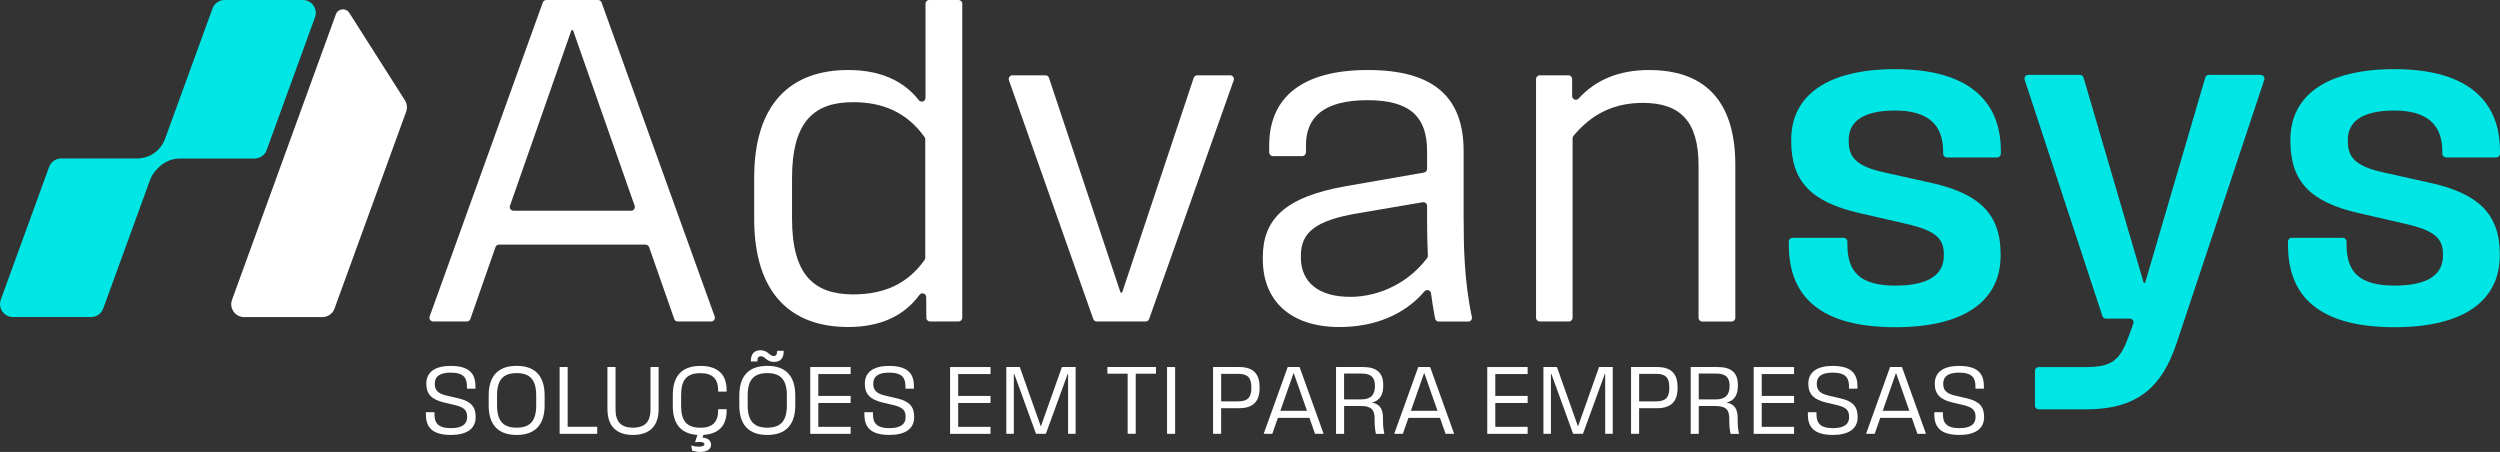 <?xml version="1.0" encoding="UTF-8"?>
<svg xmlns="http://www.w3.org/2000/svg" id="Camada_2" data-name="Camada 2" viewBox="0 0 666.29 120.44">
  <rect x="0" y="0" width="666.29" height="120.44" fill="#333333" stroke="none"/>
  <defs>
    <style>
      .cls-1 {
        fill: #fff;
      }

      .cls-2 {
        fill: #00e6e4;
      }
    </style>
  </defs>
  <g id="Camada_1-2" data-name="Camada 1">
    <g>
      <g>
        <path class="cls-2" d="M83.95,4.61l-12.88,35.38c-.49,1.36-1.79,2.26-3.23,2.26h-19.89c-2.1,0-4.11.83-5.59,2.31l-.54.54c-.82.82-1.44,1.8-1.84,2.88l-12.47,34.25c-.49,1.36-1.79,2.26-3.23,2.26H3.44c-.31,0-.61-.04-.89-.12-1.21-.32-2.12-1.28-2.43-2.43-.18-.65-.16-1.36.09-2.07l12.88-35.38c.5-1.36,1.79-2.26,3.23-2.26h20.23c2.1,0,4.1-.83,5.58-2.31.82-.82,1.44-1.8,1.84-2.88L56.64,2.26c.49-1.36,1.79-2.26,3.23-2.26h20.85c.41,0,.8.07,1.16.2,1.17.41,2.01,1.44,2.23,2.64.1.57.06,1.18-.16,1.78"></path>
        <path class="cls-1" d="M108.25,29.76l-19.1,52.49c-.49,1.36-1.79,2.26-3.23,2.26h-20.85c-2.39,0-4.05-2.37-3.23-4.61L89.52,3.81c.57-1.56,2.68-1.79,3.57-.39l14.83,23.32c.57.9.69,2.02.33,3.02"></path>
        <path class="cls-1" d="M159.39,0h-13.79c-.42,0-.8.26-.94.66l-30.15,83.68c-.23.65.25,1.34.94,1.34h8.97c.43,0,.8-.27.94-.67l6.69-19.14c.14-.4.52-.67.94-.67h39.07c.42,0,.8.27.94.67l6.69,19.14c.14.4.52.67.94.67h8.9c.69,0,1.18-.69.94-1.34L160.33.66c-.14-.4-.52-.66-.94-.66M136.86,56.16c-.69,0-1.17-.68-.94-1.33l16.38-46.79h.41l16.43,46.79c.23.65-.26,1.33-.94,1.33h-31.34Z"></path>
        <path class="cls-1" d="M246.66,1v25.09c0,.96-1.2,1.35-1.79.6-4.11-5.27-10.46-8.03-18.81-8.03-15.2,0-25.06,8.81-25.06,28.76v10.86c0,20.01,9.86,28.87,25.06,28.87,8.51,0,14.87-2.92,18.98-8.55.57-.78,1.8-.4,1.81.57l.03,5.52c0,.55.45.99,1,.99h7.58c.55,0,1-.45,1-1V1c0-.55-.45-1-1-1h-7.8c-.55,0-1,.45-1,1M246.6,68.69c0,.21-.07.42-.19.6-4.57,6.44-10.9,9.17-19,9.17-10.51,0-16.32-5.22-16.32-20.18v-10.8c0-15.02,5.81-20.25,16.26-20.25,7.93,0,14.33,2.69,19.06,9.3.12.17.19.38.19.6v31.57Z"></path>
        <path class="cls-1" d="M319.09,20.07c-.43,0-.81.28-.95.68l-19.08,57.24h-.41l-19.08-57.24c-.14-.41-.52-.68-.95-.68h-8.78c-.69,0-1.17.68-.94,1.33l22.47,63.61c.14.4.52.67.94.67h13.02c.42,0,.8-.27.94-.67l22.53-63.61c.23-.65-.25-1.33-.94-1.33h-8.77Z"></path>
        <path class="cls-1" d="M390.08,58.33v-18.07c0-14.49-8.1-21.6-25.53-21.6s-26.29,7.22-26.29,20.13v1.82c0,.55.45,1,1,1h7.8c.55,0,1-.45,1-1v-1.88c0-7.33,4.52-12.03,16.43-12.03,11.27,0,15.85,4.41,15.85,13.56v4.74c0,.49-.35.9-.83.99l-20.71,3.61c-16.55,2.88-22.24,8.98-22.24,18.96v.52c0,11.15,7.45,18.08,20.42,18.08,9.26,0,17.3-3.22,22.65-9.49.57-.67,1.64-.36,1.76.52.29,2.24.66,4.47,1.08,6.69.09.47.51.82.99.82h7.85c.64,0,1.1-.59.97-1.21-2.09-9.78-2.19-19.26-2.19-26.14M359.8,79.11c-8.34,0-13.09-3.87-13.09-10.45v-.58c0-6.17,3.99-9.33,15.02-11.21l17.44-2.97c.61-.1,1.17.37,1.17.99v3.44c0,3.34.05,6.62.21,9.8.01.24-.06.47-.2.66-4.88,6.45-12.58,10.33-20.55,10.33"></path>
        <path class="cls-1" d="M439.54,18.66c-7.89,0-14.21,2.52-18.82,7.61-.61.67-1.72.22-1.72-.68v-4.52c0-.55-.45-1-1-1h-7.62c-.55,0-1,.45-1,1v63.61c0,.55.45,1,1,1h7.74c.55,0,1-.45,1-1v-47.81c0-.24.08-.47.23-.65,5.01-6.07,11.09-8.8,18.49-8.8,10.15,0,14.85,5.1,14.85,16.67v40.6c0,.55.45,1,1,1h7.8c.55,0,1-.45,1-1v-40.72c0-17.96-8.98-25.3-22.95-25.3"></path>
        <path class="cls-2" d="M532.26,41.96c.55,0,1-.45,1-1v-.88c0-9.56-4.75-21.65-28.17-21.65-18.02,0-27.7,6.98-27.7,18.78v.41c0,10.8,5.4,16.2,18.02,19.13l12.73,2.93c7.69,1.77,9.92,3.88,9.92,8.04v.42c0,4.75-3.58,7.98-12.91,7.98s-12.79-3.58-12.79-10.92v-.82c0-.55-.45-1-1-1h-13.61c-.55,0-1,.45-1,1v.88c0,11.74,6.04,21.95,28.4,21.95,18.48,0,28.05-7.1,28.05-19.13v-.41c0-10.92-6.1-16.14-18.37-18.9l-12.67-2.82c-7.75-1.7-9.45-4.28-9.45-8.33v-.35c0-4.7,3.58-7.81,12.38-7.81s12.79,3.82,12.79,10.92v.58c0,.55.45,1,1,1h13.38Z"></path>
        <path class="cls-2" d="M588.7,19.96c-.44,0-.84.29-.96.72l-16.04,54.73h-.36l-16.04-54.73c-.12-.43-.52-.72-.96-.72h-13.78c-.68,0-1.16.67-.95,1.31l20.71,62.96c.14.41.52.69.95.69h6.35c.7,0,1.18.69.94,1.35l-1.38,3.75c-2.23,6.11-4.52,7.81-11.27,7.81h-12.56c-.55,0-1,.45-1,1v9.27c0,.55.45,1,1,1h12.56c13.38,0,20.19-5.58,24.18-17.61l23.38-70.21c.21-.65-.27-1.32-.95-1.32h-13.82Z"></path>
        <path class="cls-2" d="M665.29,41.96c.55,0,1-.45,1-1v-.88c0-9.56-4.75-21.65-28.17-21.65-18.01,0-27.69,6.98-27.69,18.78v.41c0,10.8,5.39,16.2,18.01,19.13l12.74,2.93c7.68,1.77,9.91,3.88,9.91,8.04v.42c0,4.75-3.58,7.98-12.91,7.98s-12.79-3.58-12.79-10.92v-.82c0-.55-.45-1-1-1h-13.61c-.55,0-1,.45-1,1v.88c0,11.74,6.04,21.95,28.4,21.95,18.49,0,28.05-7.1,28.05-19.13v-.41c0-10.92-6.1-16.14-18.36-18.9l-12.68-2.82c-7.75-1.7-9.45-4.28-9.45-8.33v-.35c0-4.7,3.58-7.81,12.38-7.81s12.8,3.82,12.8,10.92v.58c0,.55.45,1,1,1h13.37Z"></path>
      </g>
      <g>
        <path class="cls-1" d="M113.5,110.42v-.56h2.29v.56c0,2.33,1,3.69,4.4,3.69,3.06,0,4.3-1.15,4.3-2.9v-.1c0-1.62-.62-2.52-3.16-3.13l-3.11-.74c-2.99-.71-4.6-2.1-4.6-4.9v-.08c0-3.18,2.44-4.74,6.47-4.74,5.47,0,6.62,2.51,6.62,5.5v.57h-2.26v-.57c0-2.15-.72-3.71-4.36-3.71-3.05,0-4.22,1.15-4.22,2.91v.1c0,1.52.7,2.54,3.1,3.1l3.15.73c3.44.79,4.65,2.29,4.65,4.95v.08c0,3.18-2.5,4.74-6.58,4.74-5.45,0-6.69-2.47-6.69-5.5Z"></path>
        <path class="cls-1" d="M130.24,108.03v-2.63c0-5.45,2.76-7.89,7.45-7.89s7.46,2.44,7.46,7.89v2.63c0,5.44-2.77,7.89-7.46,7.89s-7.45-2.45-7.45-7.89ZM137.69,113.98c3.62,0,5.22-1.83,5.22-5.95v-2.63c0-4.13-1.6-5.96-5.22-5.96s-5.22,1.83-5.22,5.96v2.63c0,4.12,1.61,5.95,5.22,5.95Z"></path>
        <path class="cls-1" d="M149.14,97.82h2.15v15.92h7.88v1.88h-10.02v-17.8Z"></path>
        <path class="cls-1" d="M161.89,109.07v-11.25h2.16v11.25c0,3.22,1.33,4.91,4.65,4.91s4.67-1.69,4.67-4.91v-11.25h2.16v11.25c0,4.69-2.62,6.85-6.83,6.85s-6.8-2.16-6.8-6.85Z"></path>
        <path class="cls-1" d="M184.48,120.13l-.26-1.41c.74.23,1.43.33,1.99.33.95,0,1.54-.27,1.54-.65,0-.63-1.22-.72-2.52-.52l.65-1.97c-4.21-.27-6.57-2.71-6.57-7.74v-2.88c0-5.35,2.67-7.77,7.38-7.77,4.27,0,6.97,1.96,6.97,6.45v.4h-2.26v-.32c0-3-1.4-4.6-4.72-4.6-3.65,0-5.15,1.79-5.15,5.83v2.88c0,4.02,1.5,5.83,5.15,5.83,3.32,0,4.72-1.6,4.72-4.61v-.32h2.26v.4c0,4.23-2.37,6.21-6.17,6.44l-.27.73c1.57.06,2.29.9,2.29,1.91,0,1.38-1.39,1.9-2.9,1.9-.73,0-1.48-.12-2.12-.32Z"></path>
        <path class="cls-1" d="M197.04,108.03v-2.63c0-5.45,2.76-7.89,7.45-7.89s7.46,2.44,7.46,7.89v2.63c0,5.44-2.77,7.89-7.46,7.89s-7.45-2.45-7.45-7.89ZM204.49,113.98c3.62,0,5.22-1.83,5.22-5.95v-2.63c0-4.13-1.6-5.96-5.22-5.96s-5.22,1.83-5.22,5.96v2.63c0,4.12,1.61,5.95,5.22,5.95ZM202.62,93.35c1.15,0,1.77.44,2.33.92.46.39.79.61,1.26.61.57,0,.9-.39.9-1.15v-.24h1.76c.07,2.04-.99,2.97-2.52,2.97-1.07,0-1.66-.35-2.32-.9-.51-.43-.8-.62-1.26-.62-.57,0-.91.39-.91,1.16v.24h-1.74c-.07-2.12,1.06-2.99,2.51-2.99Z"></path>
        <path class="cls-1" d="M215.94,97.82h10.77v1.87h-8.62v5.83h8.62v1.88h-8.62v6.36h8.62v1.87h-10.77v-17.8Z"></path>
        <path class="cls-1" d="M230.37,110.42v-.56h2.29v.56c0,2.33,1,3.69,4.4,3.69,3.06,0,4.3-1.15,4.3-2.9v-.1c0-1.62-.62-2.52-3.16-3.13l-3.11-.74c-2.99-.71-4.6-2.1-4.6-4.9v-.08c0-3.18,2.44-4.74,6.47-4.74,5.47,0,6.62,2.51,6.62,5.5v.57h-2.26v-.57c0-2.15-.72-3.71-4.36-3.71-3.05,0-4.22,1.15-4.22,2.91v.1c0,1.52.7,2.54,3.1,3.1l3.15.73c3.44.79,4.65,2.29,4.65,4.95v.08c0,3.18-2.5,4.74-6.58,4.74-5.45,0-6.69-2.47-6.69-5.5Z"></path>
        <path class="cls-1" d="M253.22,97.82h10.77v1.87h-8.62v5.83h8.62v1.88h-8.62v6.36h8.62v1.87h-10.77v-17.8Z"></path>
        <path class="cls-1" d="M268.21,97.82h3.58s5.58,15.75,5.58,15.75h.07l5.58-15.76h3.65v17.8h-2.01v-15.97h-.1l-5.82,15.97h-2.63s-5.8-15.97-5.8-15.97h-.11v15.98h-2v-17.8Z"></path>
        <path class="cls-1" d="M300.54,99.59h-5.4v-1.78h12.94v1.78h-5.39v16.02h-2.15v-16.02Z"></path>
        <path class="cls-1" d="M311.04,97.82h2.15v17.8h-2.15v-17.8Z"></path>
        <path class="cls-1" d="M323.31,97.82h6.92c3.61,0,5.47,1.63,5.47,5.33v.34c0,3.62-1.87,5.3-5.47,5.3h-4.78v6.83h-2.15v-17.8ZM330.01,106.97c2.41,0,3.49-.97,3.49-3.51v-.3c0-2.58-1.07-3.52-3.49-3.52h-4.55v7.34h4.55Z"></path>
        <path class="cls-1" d="M343.2,97.82h3.16l6.41,17.8h-2.29l-1.49-4.25h-8.41l-1.49,4.25h-2.3l6.41-17.8ZM348.33,109.48l-3.51-10h-.08l-3.5,10h7.1Z"></path>
        <path class="cls-1" d="M356.08,97.82h7.24c3.57,0,5.33,1.55,5.33,4.74v.26c0,2.37-.88,3.94-2.96,4.45v.04c2.08.38,2.91,1.72,2.91,4.22v.83c0,1.08.11,2.16.35,3.27h-2.24c-.23-1.08-.35-2.16-.35-3.24v-.85c0-2.22-.82-3.33-3.61-3.33h-4.52v7.42h-2.15v-17.8ZM362.75,106.45c2.56,0,3.69-1.2,3.69-3.5v-.17c0-2.21-1.05-3.22-3.56-3.22h-4.66v6.89h4.52Z"></path>
        <path class="cls-1" d="M377.99,97.82h3.16l6.41,17.8h-2.29l-1.49-4.25h-8.41l-1.49,4.25h-2.3l6.41-17.8ZM383.12,109.48l-3.51-10h-.08l-3.5,10h7.1Z"></path>
        <path class="cls-1" d="M396.38,97.82h10.76v1.87h-8.62v5.83h8.62v1.88h-8.62v6.36h8.62v1.87h-10.76v-17.8Z"></path>
        <path class="cls-1" d="M411.37,97.82h3.58s5.58,15.75,5.58,15.75h.07l5.58-15.76h3.64v17.8h-2.01v-15.97h-.1l-5.82,15.97h-2.63s-5.8-15.97-5.8-15.97h-.11v15.98h-2v-17.8Z"></path>
        <path class="cls-1" d="M434.71,97.82h6.92c3.61,0,5.47,1.63,5.47,5.33v.34c0,3.62-1.87,5.3-5.47,5.3h-4.78v6.83h-2.15v-17.8ZM441.41,106.97c2.41,0,3.49-.97,3.49-3.51v-.3c0-2.58-1.07-3.52-3.49-3.52h-4.55v7.34h4.55Z"></path>
        <path class="cls-1" d="M450.6,97.82h7.24c3.57,0,5.33,1.55,5.33,4.74v.26c0,2.37-.88,3.94-2.96,4.45v.04c2.08.38,2.91,1.72,2.91,4.22v.83c0,1.08.11,2.16.35,3.27h-2.24c-.23-1.08-.35-2.16-.35-3.24v-.85c0-2.22-.82-3.33-3.61-3.33h-4.52v7.42h-2.15v-17.8ZM457.27,106.45c2.56,0,3.69-1.2,3.69-3.5v-.17c0-2.21-1.05-3.22-3.56-3.22h-4.66v6.89h4.52Z"></path>
        <path class="cls-1" d="M467.39,97.82h10.76v1.87h-8.62v5.83h8.62v1.88h-8.62v6.36h8.62v1.87h-10.76v-17.8Z"></path>
        <path class="cls-1" d="M481.83,110.42v-.56h2.29v.56c0,2.33,1,3.69,4.4,3.69,3.06,0,4.3-1.15,4.3-2.9v-.1c0-1.62-.62-2.52-3.16-3.13l-3.11-.74c-2.99-.71-4.6-2.1-4.6-4.9v-.08c0-3.18,2.44-4.74,6.47-4.74,5.47,0,6.62,2.51,6.62,5.5v.57h-2.25v-.57c0-2.15-.72-3.71-4.37-3.71-3.05,0-4.22,1.15-4.22,2.91v.1c0,1.52.69,2.54,3.1,3.1l3.15.73c3.44.79,4.64,2.29,4.64,4.95v.08c0,3.18-2.5,4.74-6.58,4.74-5.45,0-6.69-2.47-6.69-5.5Z"></path>
        <path class="cls-1" d="M503.74,97.82h3.16l6.41,17.8h-2.29l-1.49-4.25h-8.41l-1.49,4.25h-2.3l6.41-17.8ZM508.87,109.48l-3.51-10h-.08l-3.5,10h7.1Z"></path>
        <path class="cls-1" d="M515.53,110.42v-.56h2.29v.56c0,2.33,1,3.69,4.4,3.69,3.06,0,4.3-1.15,4.3-2.9v-.1c0-1.62-.62-2.52-3.16-3.13l-3.11-.74c-2.99-.71-4.6-2.1-4.6-4.9v-.08c0-3.18,2.44-4.74,6.47-4.74,5.47,0,6.62,2.51,6.62,5.5v.57h-2.25v-.57c0-2.15-.72-3.71-4.37-3.71-3.05,0-4.22,1.15-4.22,2.91v.1c0,1.52.69,2.54,3.1,3.1l3.15.73c3.44.79,4.64,2.29,4.64,4.95v.08c0,3.18-2.5,4.74-6.58,4.74-5.45,0-6.69-2.47-6.69-5.5Z"></path>
      </g>
    </g>
  </g>
</svg>
